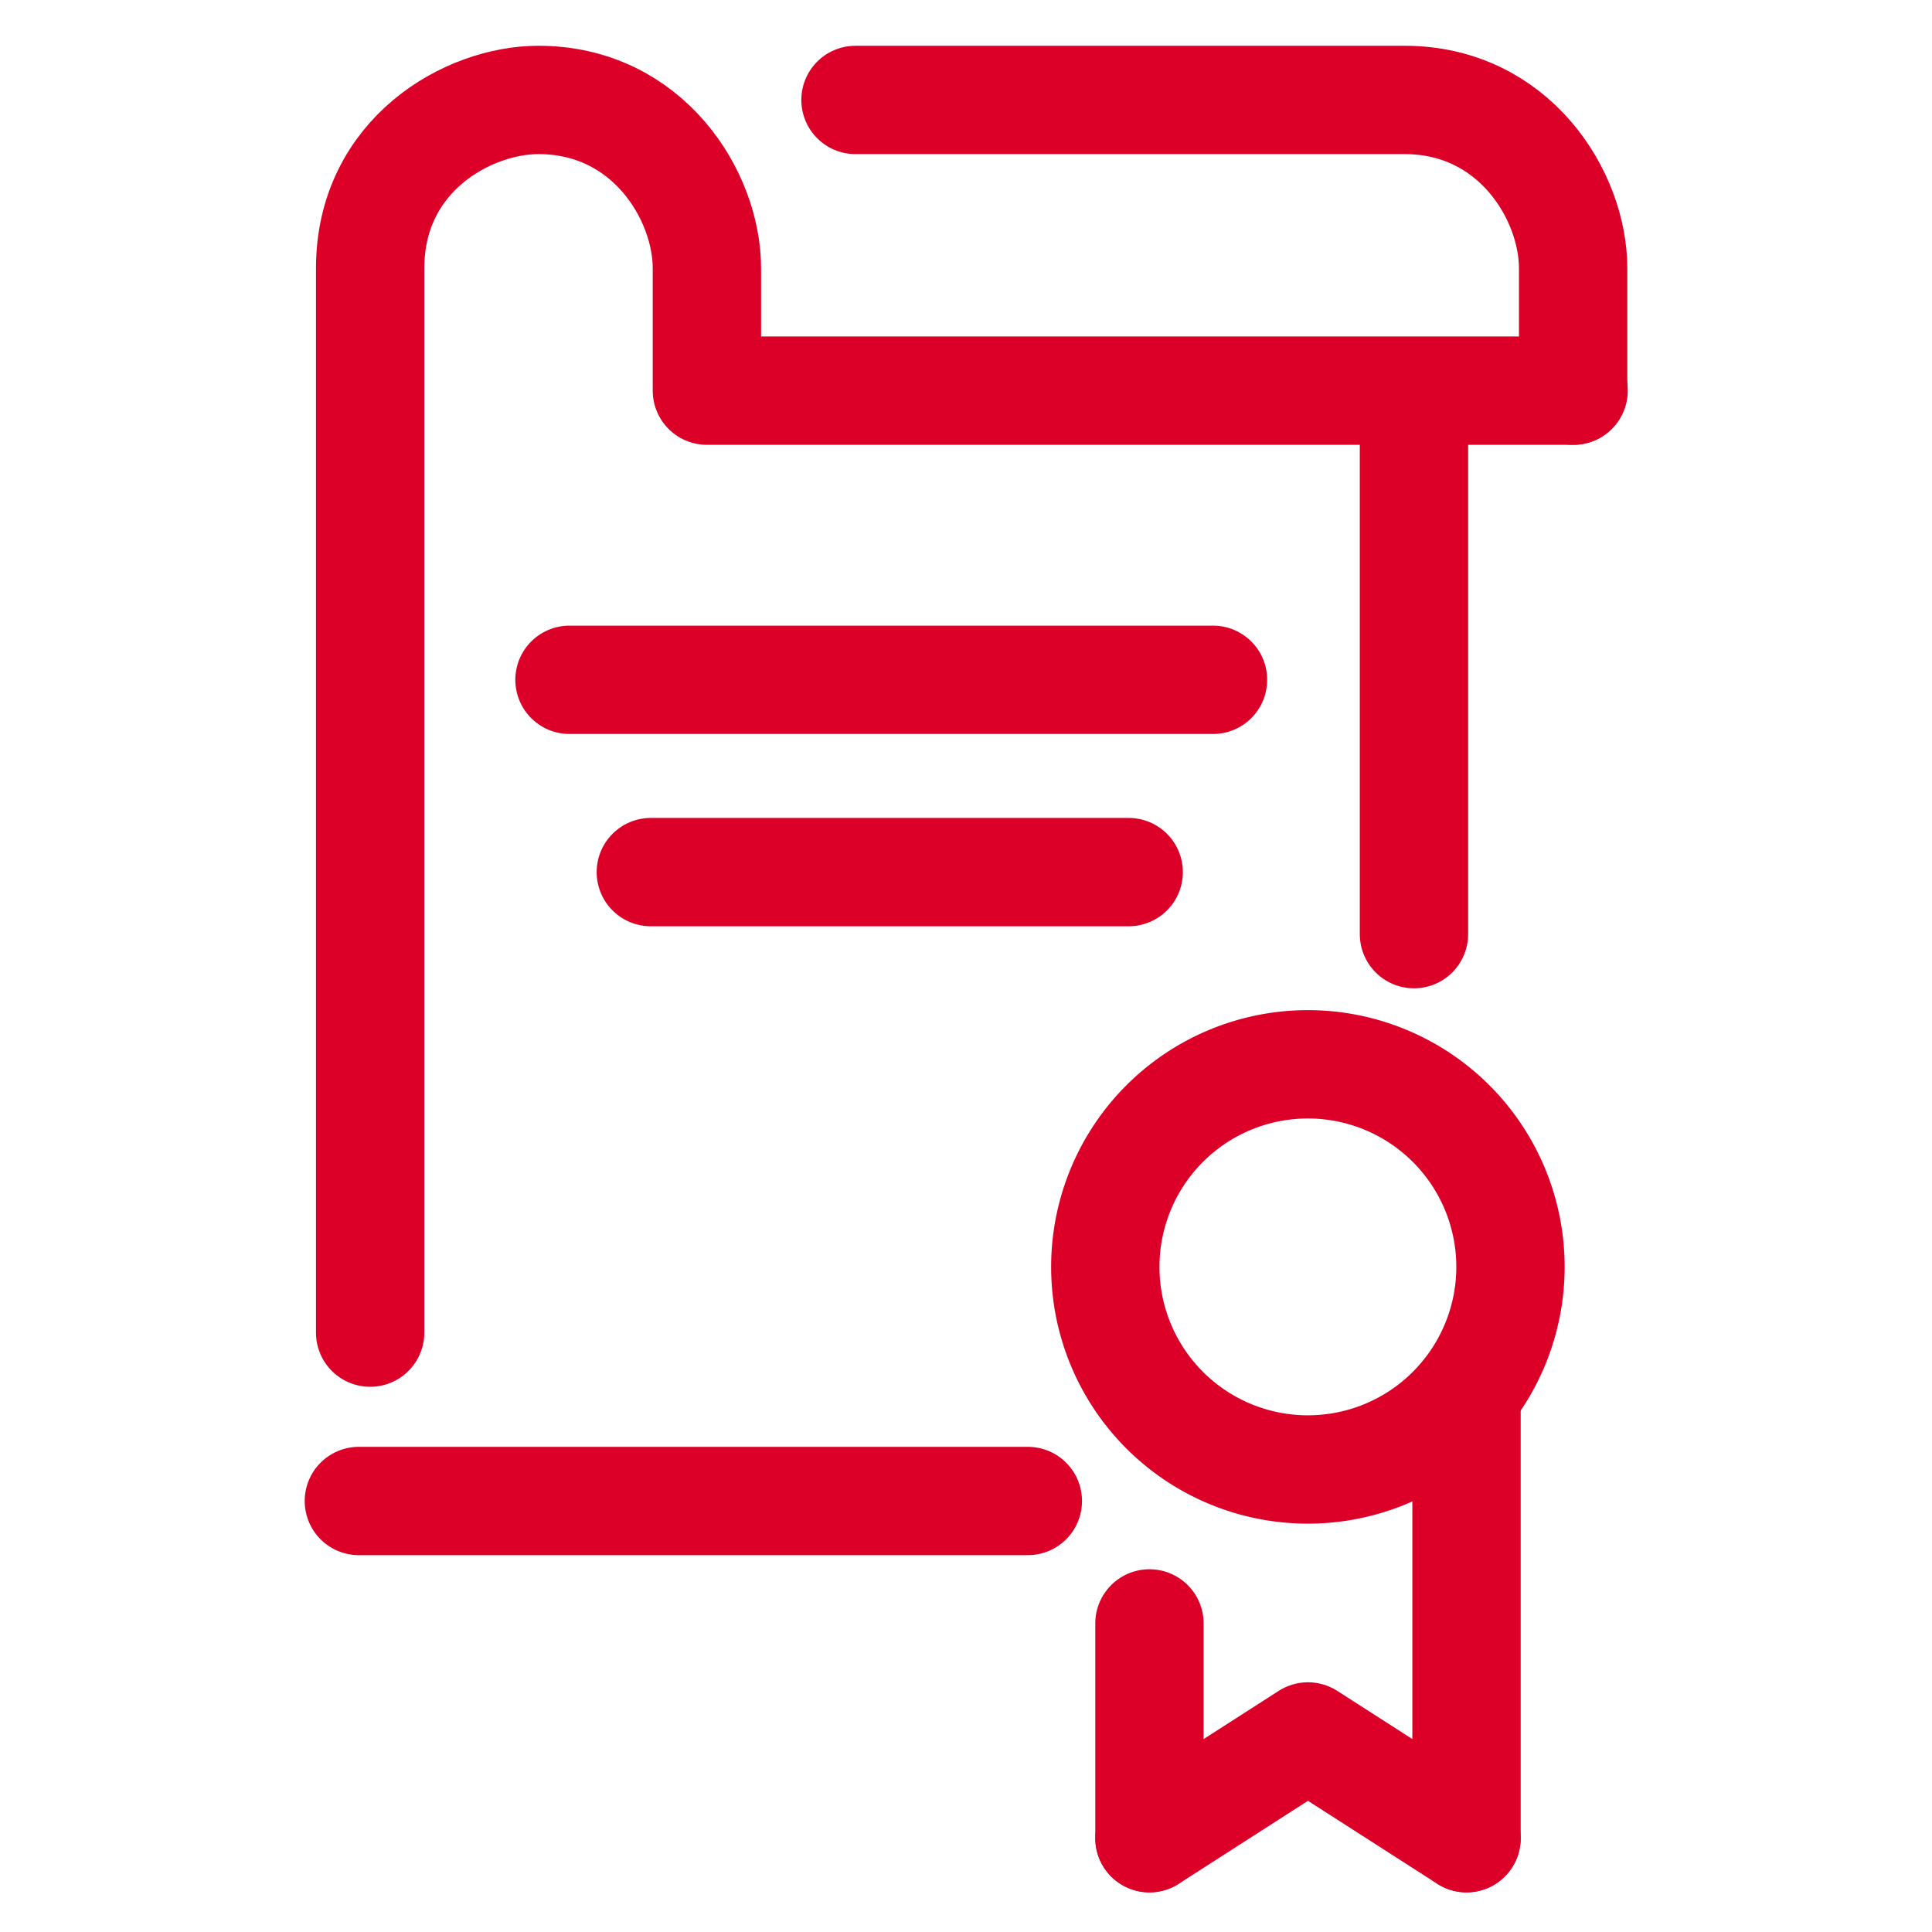 <svg xmlns="http://www.w3.org/2000/svg" viewBox="0 0 214 214"><defs><style>.cls-1{fill:none;stroke:#dc0028;stroke-linecap:round;stroke-linejoin:round;stroke-width:12px;}</style></defs><title>PICTOGRAMAS_APP_Prepersa</title><g id="Capa_2" data-name="Capa 2"><path class="cls-1" d="M41,147.61V29.72c0-12.58,10.87-18.65,18.64-18.65,12.12,0,18.66,10.59,18.66,18.65V43.27h96"/><path class="cls-1" d="M174.25,43.27V29.72c0-8.06-6.54-18.65-18.66-18.65H94.76"/><line class="cls-1" x1="113.85" y1="166.26" x2="39.75" y2="166.26"/><line class="cls-1" x1="156.62" y1="44.99" x2="156.62" y2="103.47"/><path class="cls-1" d="M165.69,148.7a22.44,22.44,0,1,1,1.62-8.38,22.43,22.43,0,0,1-1.62,8.38"/><polyline class="cls-1" points="162.44 203.61 144.88 192.34 127.32 203.61"/><line class="cls-1" x1="162.44" y1="203.61" x2="162.44" y2="154.35"/><line class="cls-1" x1="127.32" y1="203.61" x2="127.32" y2="179.82"/><line class="cls-1" x1="63.08" y1="75.3" x2="134.36" y2="75.3"/><line class="cls-1" x1="72.09" y1="96.6" x2="125.02" y2="96.6"/></g></svg>